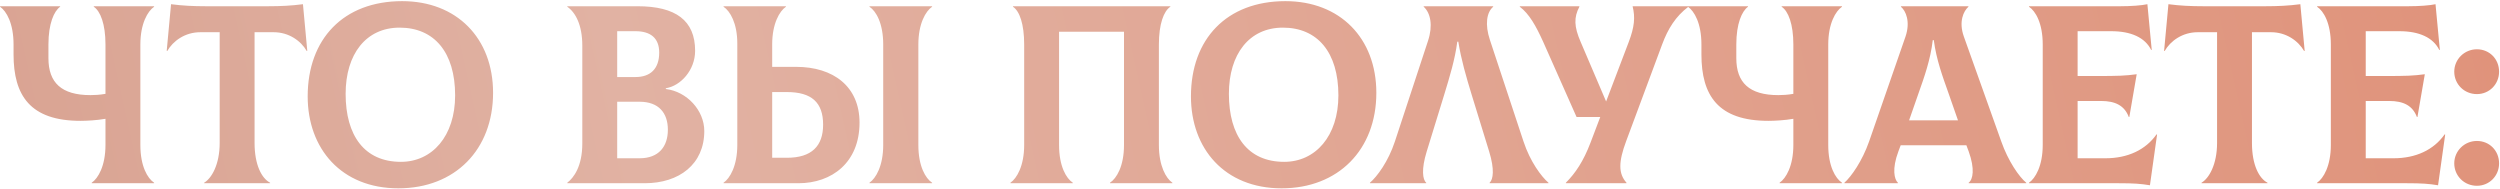 <?xml version="1.0" encoding="UTF-8"?> <svg xmlns="http://www.w3.org/2000/svg" width="805" height="61" viewBox="0 0 805 61" fill="none"> <path d="M49.626 2.174V2.01H30.192V2.174C32.324 3.568 33.964 7.75 33.964 14.31V30.218C32.16 30.546 30.356 30.628 29.126 30.628C19.778 30.628 15.596 26.61 15.596 18.738V14.31C15.596 7.586 17.4 3.568 19.368 2.174V2.01H0.016V2.174C2.066 3.568 4.362 7.504 4.362 14.31V17.508C4.362 30.71 9.692 38.91 25.928 38.91C27.896 38.91 31.176 38.746 33.964 38.254V46.7C33.964 53.424 31.586 57.442 29.536 58.836V59H49.626V58.836C47.494 57.442 45.198 53.506 45.198 46.7V14.31C45.198 7.586 47.576 3.568 49.626 2.174ZM97.551 1.354C93.779 1.846 90.335 2.01 86.317 2.01H66.309C62.291 2.01 58.847 1.846 55.075 1.354L53.681 16.36L53.845 16.442C55.731 13.162 59.585 10.374 64.505 10.374H70.737V46.044C70.737 53.014 68.113 57.442 65.735 58.836V59H86.973V58.836C84.267 57.442 81.971 53.096 81.971 46.044V10.374H88.121C93.041 10.374 96.895 13.162 98.781 16.442L98.945 16.36L97.551 1.354ZM128.266 60.64C146.552 60.64 158.77 48.176 158.77 29.89C158.77 12.26 147.044 0.37 129.496 0.37C110.554 0.37 99.074 12.588 99.074 31.038C99.074 47.848 109.898 60.64 128.266 60.64ZM129.086 52.112C117.36 52.112 111.292 43.666 111.292 30.218C111.292 17.426 117.852 8.898 128.676 8.898C139.828 8.898 146.552 16.852 146.552 30.71C146.552 43.83 139.172 52.112 129.086 52.112ZM214.399 28.66V28.414C219.155 27.676 223.829 22.592 223.829 16.36C223.829 6.602 217.597 2.01 205.297 2.01H182.665V2.174C185.289 3.978 187.503 7.996 187.503 14.72V46.208C187.503 53.588 184.715 57.278 182.665 58.836V59H207.593C218.745 59 226.781 52.85 226.781 42.19C226.781 35.548 221.205 29.48 214.399 28.66ZM204.641 10.046C209.479 10.046 212.267 12.26 212.267 16.934C212.267 22.182 209.397 24.806 204.641 24.806H198.737V10.046H204.641ZM205.953 50.964H198.737V32.76H205.953C212.103 32.76 215.055 36.368 215.055 41.78C215.055 47.192 212.103 50.964 205.953 50.964ZM256.351 21.526H248.643V14.31C248.643 7.586 251.021 3.568 253.071 2.174V2.01H232.981V2.174C235.113 3.568 237.409 7.504 237.409 13.982V46.7C237.409 53.424 235.031 57.442 232.981 58.836V59H257.089C267.831 59 276.769 52.358 276.769 39.484C276.769 27.84 268.323 21.526 256.351 21.526ZM300.139 2.174V2.01H279.967V2.174C282.099 3.568 284.395 7.504 284.395 14.31V46.7C284.395 53.424 282.017 57.442 279.967 58.836V59H300.139V58.836C298.007 57.442 295.711 53.506 295.711 46.7V14.31C295.711 7.586 298.089 3.568 300.139 2.174ZM253.399 50.8H248.643V29.644H253.399C261.353 29.644 265.043 33.006 265.043 40.14C265.043 47.028 261.353 50.8 253.399 50.8ZM325.356 59H345.446V58.836C343.314 57.442 341.018 53.506 341.018 46.7V10.21H361.928V46.7C361.928 53.506 359.55 57.442 357.418 58.836V59H377.508V58.836C375.458 57.442 373.162 53.424 373.162 46.7V14.31C373.162 7.75 374.72 3.568 376.852 2.174V2.01H326.176V2.174C328.308 3.568 329.784 7.75 329.784 14.31V46.7C329.784 53.424 327.406 57.442 325.356 58.836V59ZM412.678 60.64C430.964 60.64 443.182 48.176 443.182 29.89C443.182 12.26 431.456 0.37 413.908 0.37C394.966 0.37 383.486 12.588 383.486 31.038C383.486 47.848 394.31 60.64 412.678 60.64ZM413.498 52.112C401.772 52.112 395.704 43.666 395.704 30.218C395.704 17.426 402.264 8.898 413.088 8.898C424.24 8.898 430.964 16.852 430.964 30.71C430.964 43.83 423.584 52.112 413.498 52.112ZM441.122 59H459.244V58.836C458.096 57.852 457.604 54.572 459.408 48.75L465.066 30.382C466.788 24.724 468.51 19.148 469.248 13.408H469.576C470.478 19.148 472.118 24.724 473.84 30.382L479.498 48.75C481.302 54.572 480.81 57.77 479.662 58.836V59H498.604V58.836C496.308 56.868 492.7 52.03 490.568 45.552L479.744 12.834C478.104 7.914 478.678 3.978 480.81 2.174V2.01H458.424V2.174C460.638 4.142 461.458 8.242 459.818 13.162L449.158 45.552C447.026 52.03 443.418 56.868 441.122 58.836V59ZM525.696 2.01C526.598 5.618 526.27 8.734 524.466 13.49L517.168 32.678L508.968 13.49C506.836 8.57 506.754 5.618 508.558 2.174V2.01H489.37V2.174C492.404 4.47 494.536 8.242 496.914 13.49L507.656 37.68H515.282L512.166 45.88C509.87 51.948 507.246 55.802 504.212 58.836V59H523.728V58.836C521.104 55.884 521.104 52.194 523.646 45.388L535.208 14.31C537.094 9.226 539.554 5.29 543.654 2.174V2.01H525.696ZM593.123 2.174V2.01H573.689V2.174C575.821 3.568 577.461 7.75 577.461 14.31V30.218C575.657 30.546 573.853 30.628 572.623 30.628C563.275 30.628 559.093 26.61 559.093 18.738V14.31C559.093 7.586 560.897 3.568 562.865 2.174V2.01H543.513V2.174C545.563 3.568 547.859 7.504 547.859 14.31V17.508C547.859 30.71 553.189 38.91 569.425 38.91C571.393 38.91 574.673 38.746 577.461 38.254V46.7C577.461 53.424 575.083 57.442 573.033 58.836V59H593.123V58.836C590.991 57.442 588.695 53.506 588.695 46.7V14.31C588.695 7.586 591.073 3.568 593.123 2.174ZM644.41 45.552L632.356 11.768C630.634 6.93 632.274 3.568 633.832 2.174V2.01H612.102V2.174C613.66 3.486 615.218 6.93 613.578 11.768L601.852 45.552C599.638 51.866 596.112 56.868 593.898 58.836V59H611.118V58.836C609.97 57.77 609.15 54.408 611.282 48.75L612.02 46.782H633.176L633.914 48.75C635.964 54.408 635.308 57.77 633.914 58.836V59H652.446V58.836C650.15 56.95 646.624 51.866 644.41 45.552ZM622.352 12.916H622.68C623.5 19.23 625.55 24.724 627.436 30.054L630.47 38.746H614.726L617.76 30.054C619.646 24.724 621.614 19.23 622.352 12.916ZM694.412 43.256C690.886 48.258 685.146 50.964 677.93 50.964H668.992V32.514H676.536C681.128 32.514 684.08 33.99 685.474 37.68H685.638L688.016 23.904C684.326 24.396 682.03 24.478 675.224 24.478H668.992V10.046H679.816C686.212 10.046 690.722 12.096 692.69 16.114L692.854 16.032L691.46 1.354C689.656 1.764 686.048 2.01 682.768 2.01H653.33V2.174C655.462 3.568 657.758 7.504 657.758 14.31V46.7C657.758 53.424 655.38 57.442 653.33 58.836V59H682.276C687.114 59 689.246 59.164 692.28 59.656L694.576 43.338L694.412 43.256ZM740.71 1.354C736.938 1.846 733.494 2.01 729.476 2.01H709.468C705.45 2.01 702.006 1.846 698.234 1.354L696.84 16.36L697.004 16.442C698.89 13.162 702.744 10.374 707.664 10.374H713.896V46.044C713.896 53.014 711.272 57.442 708.894 58.836V59H730.132V58.836C727.426 57.442 725.13 53.096 725.13 46.044V10.374H731.28C736.2 10.374 740.054 13.162 741.94 16.442L742.104 16.36L740.71 1.354ZM787.187 43.256C783.661 48.258 777.921 50.964 770.705 50.964H761.767V32.514H769.311C773.903 32.514 776.855 33.99 778.249 37.68H778.413L780.791 23.904C777.101 24.396 774.805 24.478 767.999 24.478H761.767V10.046H772.591C778.987 10.046 783.497 12.096 785.465 16.114L785.629 16.032L784.235 1.354C782.431 1.764 778.823 2.01 775.543 2.01H746.105V2.174C748.237 3.568 750.533 7.504 750.533 14.31V46.7C750.533 53.424 748.155 57.442 746.105 58.836V59H775.051C779.889 59 782.021 59.164 785.055 59.656L787.351 43.338L787.187 43.256ZM797.569 30.3C801.587 30.3 804.703 27.102 804.703 23.084C804.703 18.984 801.587 15.868 797.569 15.868C793.551 15.868 790.271 19.066 790.271 23.084C790.271 27.102 793.469 30.3 797.569 30.3ZM797.569 59.82C801.587 59.82 804.703 56.622 804.703 52.604C804.703 48.504 801.587 45.388 797.569 45.388C793.551 45.388 790.271 48.586 790.271 52.604C790.271 56.622 793.469 59.82 797.569 59.82Z" fill="url(#paint0_linear_1_28)"></path> <defs> <linearGradient id="paint0_linear_1_28" x1="912" y1="-121.427" x2="-912.315" y2="282.949" gradientUnits="userSpaceOnUse"> <stop stop-color="#E08C72"></stop> <stop offset="0.389" stop-color="#E1B2A3"></stop> <stop offset="1" stop-color="#B45F45"></stop> </linearGradient> </defs> </svg> 